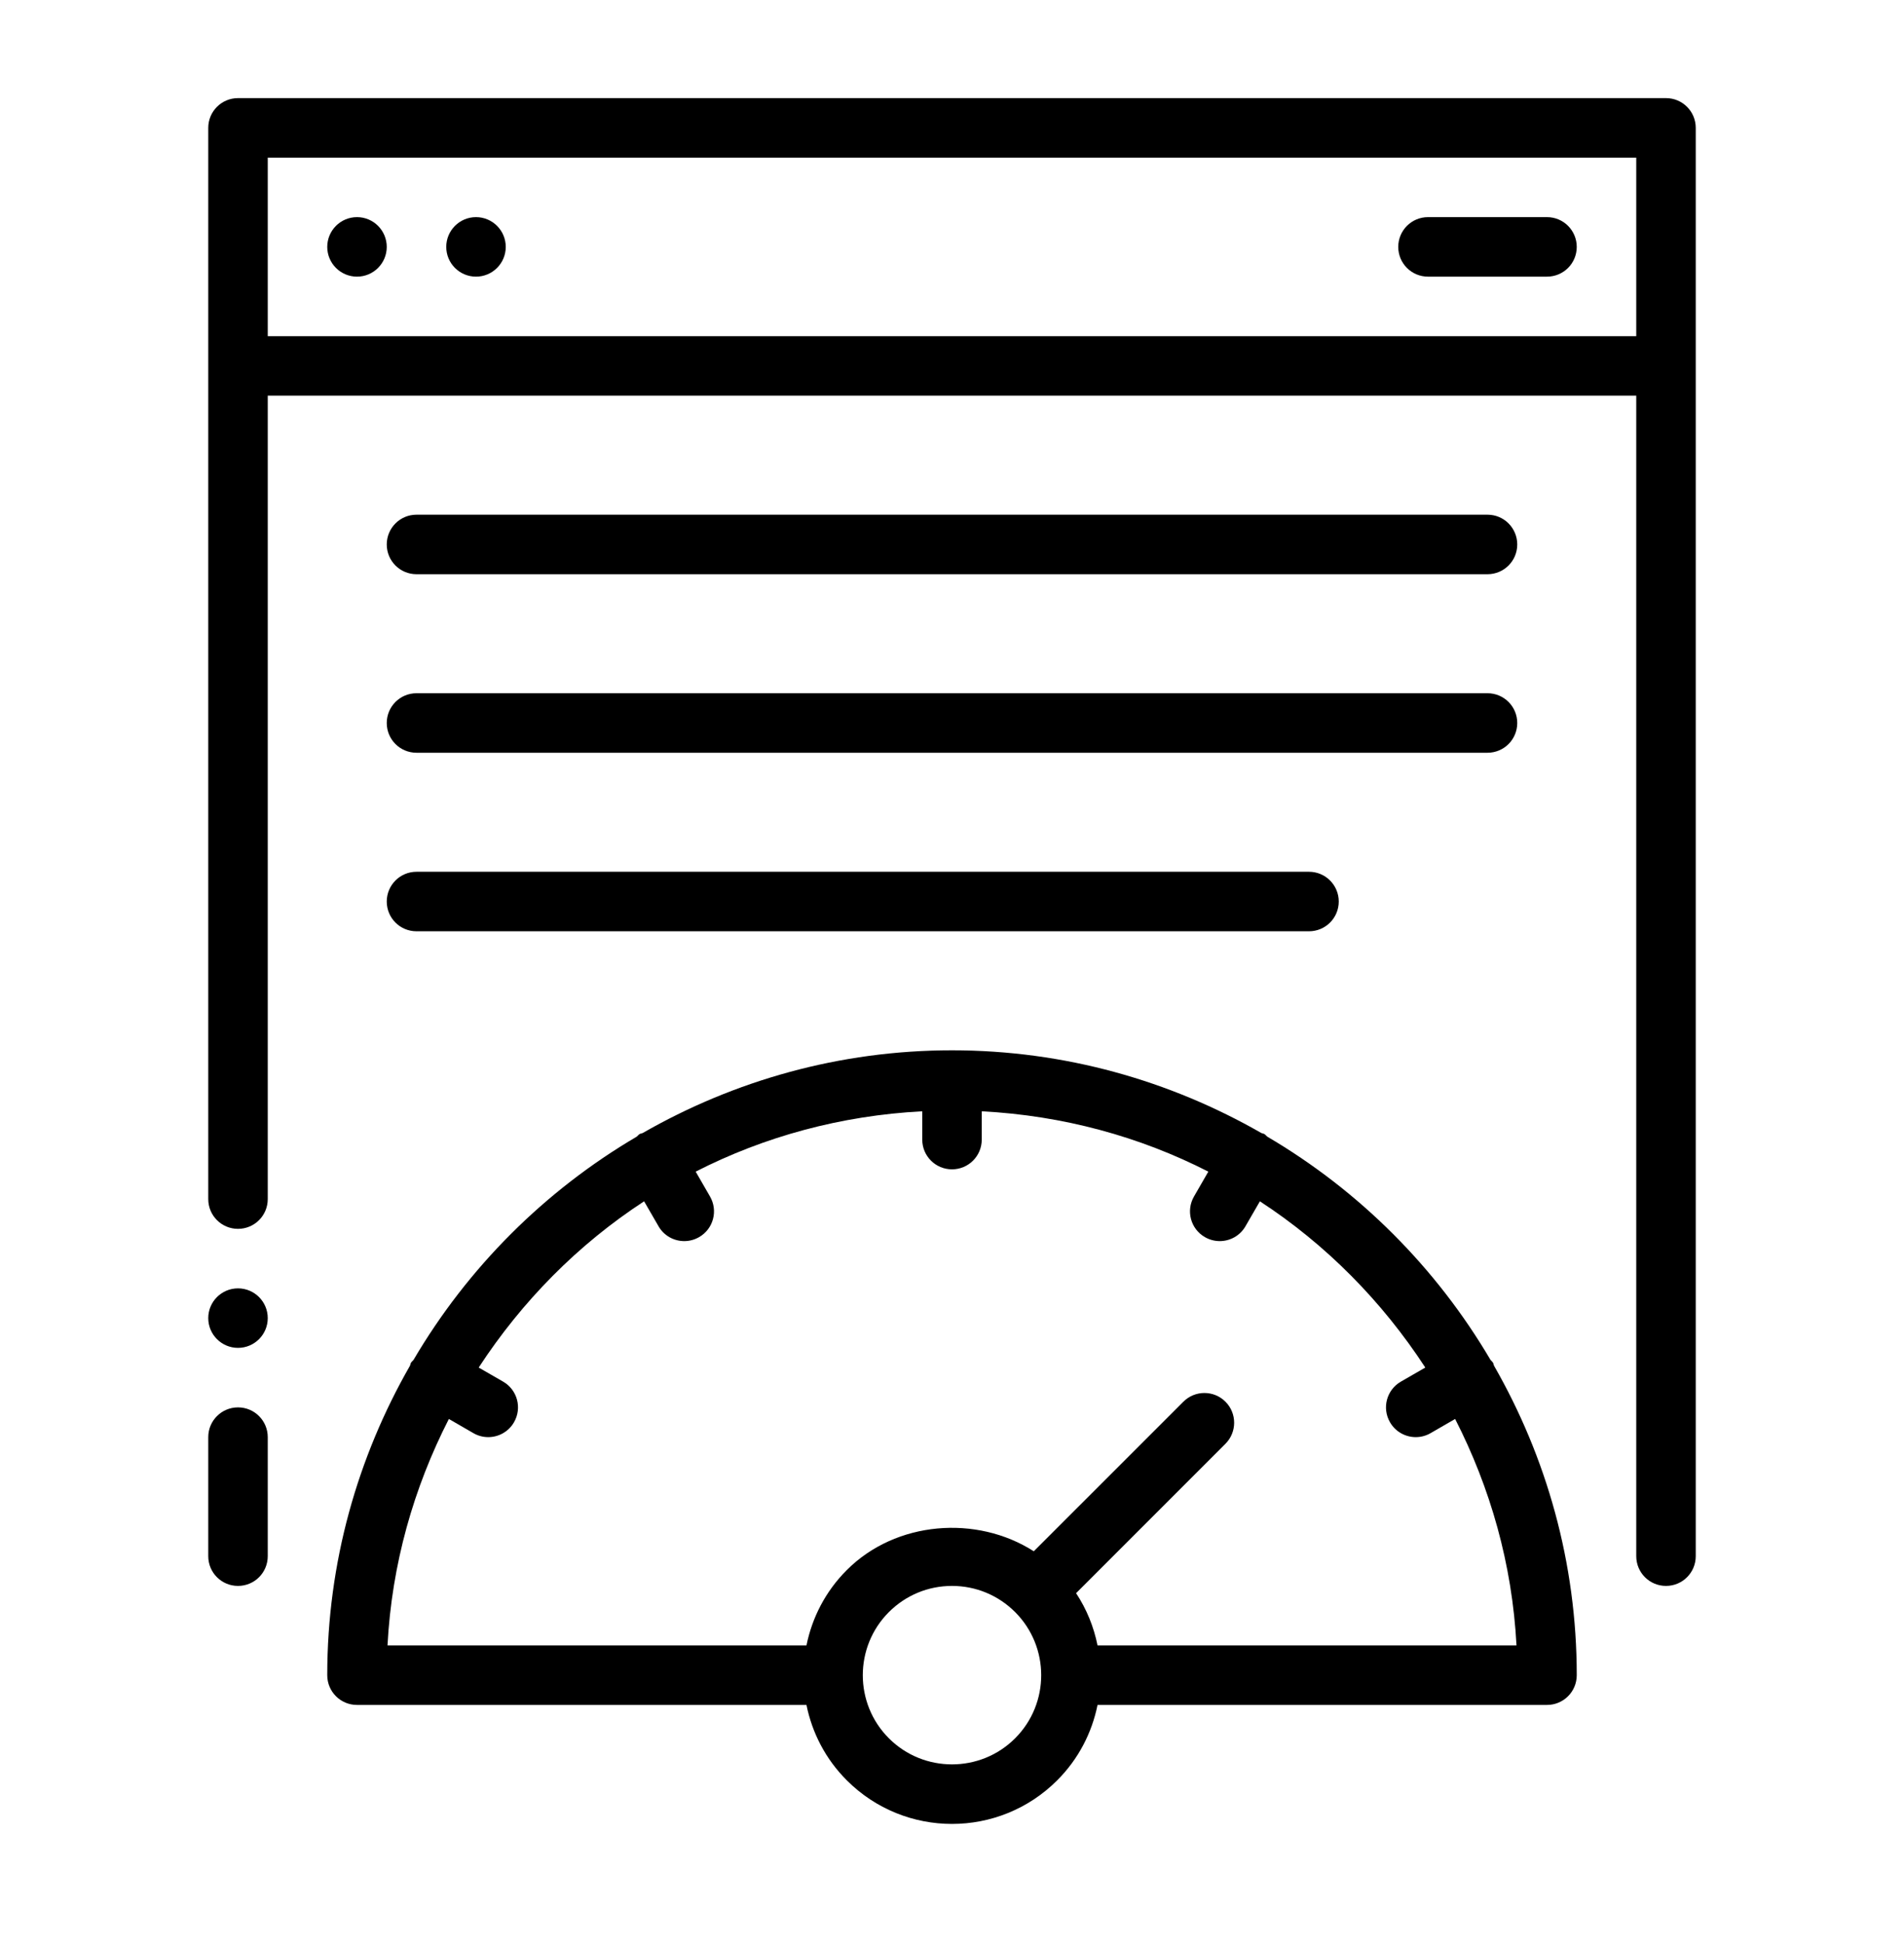 <svg width="48" height="49" viewBox="0 0 48 49" fill="none" xmlns="http://www.w3.org/2000/svg">
<path d="M42 2.473H6C5.585 2.473 5.25 2.809 5.25 3.223V30.223C5.25 30.638 5.585 30.973 6 30.973C6.415 30.973 6.75 30.638 6.75 30.223V9.973H41.25V39.223C41.25 39.638 41.585 39.973 42 39.973C42.415 39.973 42.75 39.638 42.75 39.223V3.223C42.75 2.809 42.415 2.473 42 2.473ZM6.75 8.473V3.973H41.25V8.473H6.75Z" fill="black"/>
<path d="M6 35.473C5.585 35.473 5.25 35.809 5.25 36.223V39.223C5.25 39.638 5.585 39.973 6 39.973C6.415 39.973 6.75 39.638 6.75 39.223V36.223C6.75 35.809 6.415 35.473 6 35.473Z" fill="black"/>
<path d="M9 6.973C9.414 6.973 9.75 6.637 9.75 6.223C9.75 5.809 9.414 5.473 9 5.473C8.586 5.473 8.25 5.809 8.25 6.223C8.25 6.637 8.586 6.973 9 6.973Z" fill="black"/>
<path d="M12 6.973C12.414 6.973 12.75 6.637 12.75 6.223C12.75 5.809 12.414 5.473 12 5.473C11.586 5.473 11.25 5.809 11.25 6.223C11.25 6.637 11.586 6.973 12 6.973Z" fill="black"/>
<path d="M39 5.473H36C35.585 5.473 35.25 5.809 35.25 6.223C35.25 6.638 35.585 6.973 36 6.973H39C39.415 6.973 39.75 6.638 39.75 6.223C39.75 5.809 39.415 5.473 39 5.473Z" fill="black"/>
<path d="M37.639 34.348C37.622 34.319 37.595 34.301 37.575 34.275C36.209 31.953 34.271 30.014 31.948 28.649C31.922 28.628 31.904 28.601 31.875 28.584C31.852 28.57 31.826 28.57 31.801 28.559C29.499 27.239 26.839 26.473 24 26.473C21.161 26.473 18.502 27.239 16.2 28.559C16.175 28.57 16.149 28.57 16.125 28.584C16.096 28.601 16.078 28.628 16.052 28.649C13.729 30.014 11.79 31.953 10.425 34.276C10.405 34.302 10.378 34.319 10.361 34.348C10.347 34.372 10.347 34.398 10.336 34.422C9.016 36.725 8.25 39.384 8.25 42.223C8.25 42.638 8.585 42.973 9 42.973H20.331C20.472 43.67 20.809 44.335 21.349 44.874C22.08 45.605 23.039 45.972 24 45.972C24.961 45.972 25.92 45.605 26.651 44.874C27.191 44.335 27.528 43.67 27.669 42.973H39C39.415 42.973 39.75 42.638 39.75 42.223C39.75 39.384 38.984 36.725 37.664 34.422C37.653 34.398 37.653 34.372 37.639 34.348ZM25.591 43.814C24.715 44.69 23.285 44.69 22.409 43.814C21.532 42.937 21.532 41.51 22.409 40.632C22.834 40.208 23.399 39.973 24 39.973C24.601 39.973 25.166 40.208 25.591 40.632C26.468 41.51 26.468 42.937 25.591 43.814ZM27.669 41.473C27.576 41.011 27.397 40.562 27.128 40.156L30.894 36.39C31.186 36.097 31.186 35.623 30.894 35.33C30.601 35.037 30.126 35.037 29.833 35.33L26.062 39.1C24.622 38.178 22.586 38.334 21.349 39.572C20.809 40.111 20.472 40.776 20.331 41.473H9.769C9.876 39.425 10.43 37.497 11.316 35.765L11.934 36.122C12.053 36.191 12.182 36.223 12.309 36.223C12.567 36.223 12.82 36.088 12.958 35.848C13.166 35.489 13.043 35.031 12.684 34.824L12.068 34.469C13.156 32.801 14.571 31.366 16.238 30.279L16.601 30.907C16.739 31.148 16.991 31.282 17.25 31.282C17.377 31.282 17.506 31.25 17.625 31.181C17.984 30.975 18.107 30.516 17.899 30.157L17.538 29.531C19.268 28.647 21.203 28.117 23.25 28.01V28.723C23.25 29.138 23.585 29.473 24 29.473C24.415 29.473 24.75 29.138 24.75 28.723V28.01C26.797 28.117 28.732 28.647 30.462 29.531L30.101 30.157C29.893 30.516 30.016 30.975 30.375 31.181C30.494 31.25 30.623 31.282 30.75 31.282C31.008 31.282 31.261 31.148 31.399 30.907L31.762 30.279C33.429 31.366 34.844 32.801 35.932 34.469L35.316 34.824C34.957 35.031 34.834 35.489 35.042 35.848C35.18 36.088 35.433 36.223 35.691 36.223C35.818 36.223 35.947 36.191 36.066 36.122L36.684 35.765C37.57 37.497 38.124 39.425 38.231 41.473H27.669Z" fill="black"/>
<path d="M10.5 14.473H37.5C37.915 14.473 38.25 14.138 38.25 13.723C38.25 13.309 37.915 12.973 37.5 12.973H10.5C10.085 12.973 9.75 13.309 9.75 13.723C9.75 14.138 10.085 14.473 10.5 14.473Z" fill="black"/>
<path d="M10.5 18.973H37.5C37.915 18.973 38.25 18.638 38.25 18.223C38.25 17.809 37.915 17.473 37.5 17.473H10.5C10.085 17.473 9.75 17.809 9.75 18.223C9.75 18.638 10.085 18.973 10.5 18.973Z" fill="black"/>
<path d="M10.5 23.473H33C33.415 23.473 33.75 23.138 33.75 22.723C33.75 22.309 33.415 21.973 33 21.973H10.5C10.085 21.973 9.75 22.309 9.75 22.723C9.75 23.138 10.085 23.473 10.5 23.473Z" fill="black"/>
<path d="M6 33.973C6.414 33.973 6.75 33.637 6.75 33.223C6.75 32.809 6.414 32.473 6 32.473C5.586 32.473 5.25 32.809 5.25 33.223C5.25 33.637 5.586 33.973 6 33.973Z" fill="black"/>
</svg>
